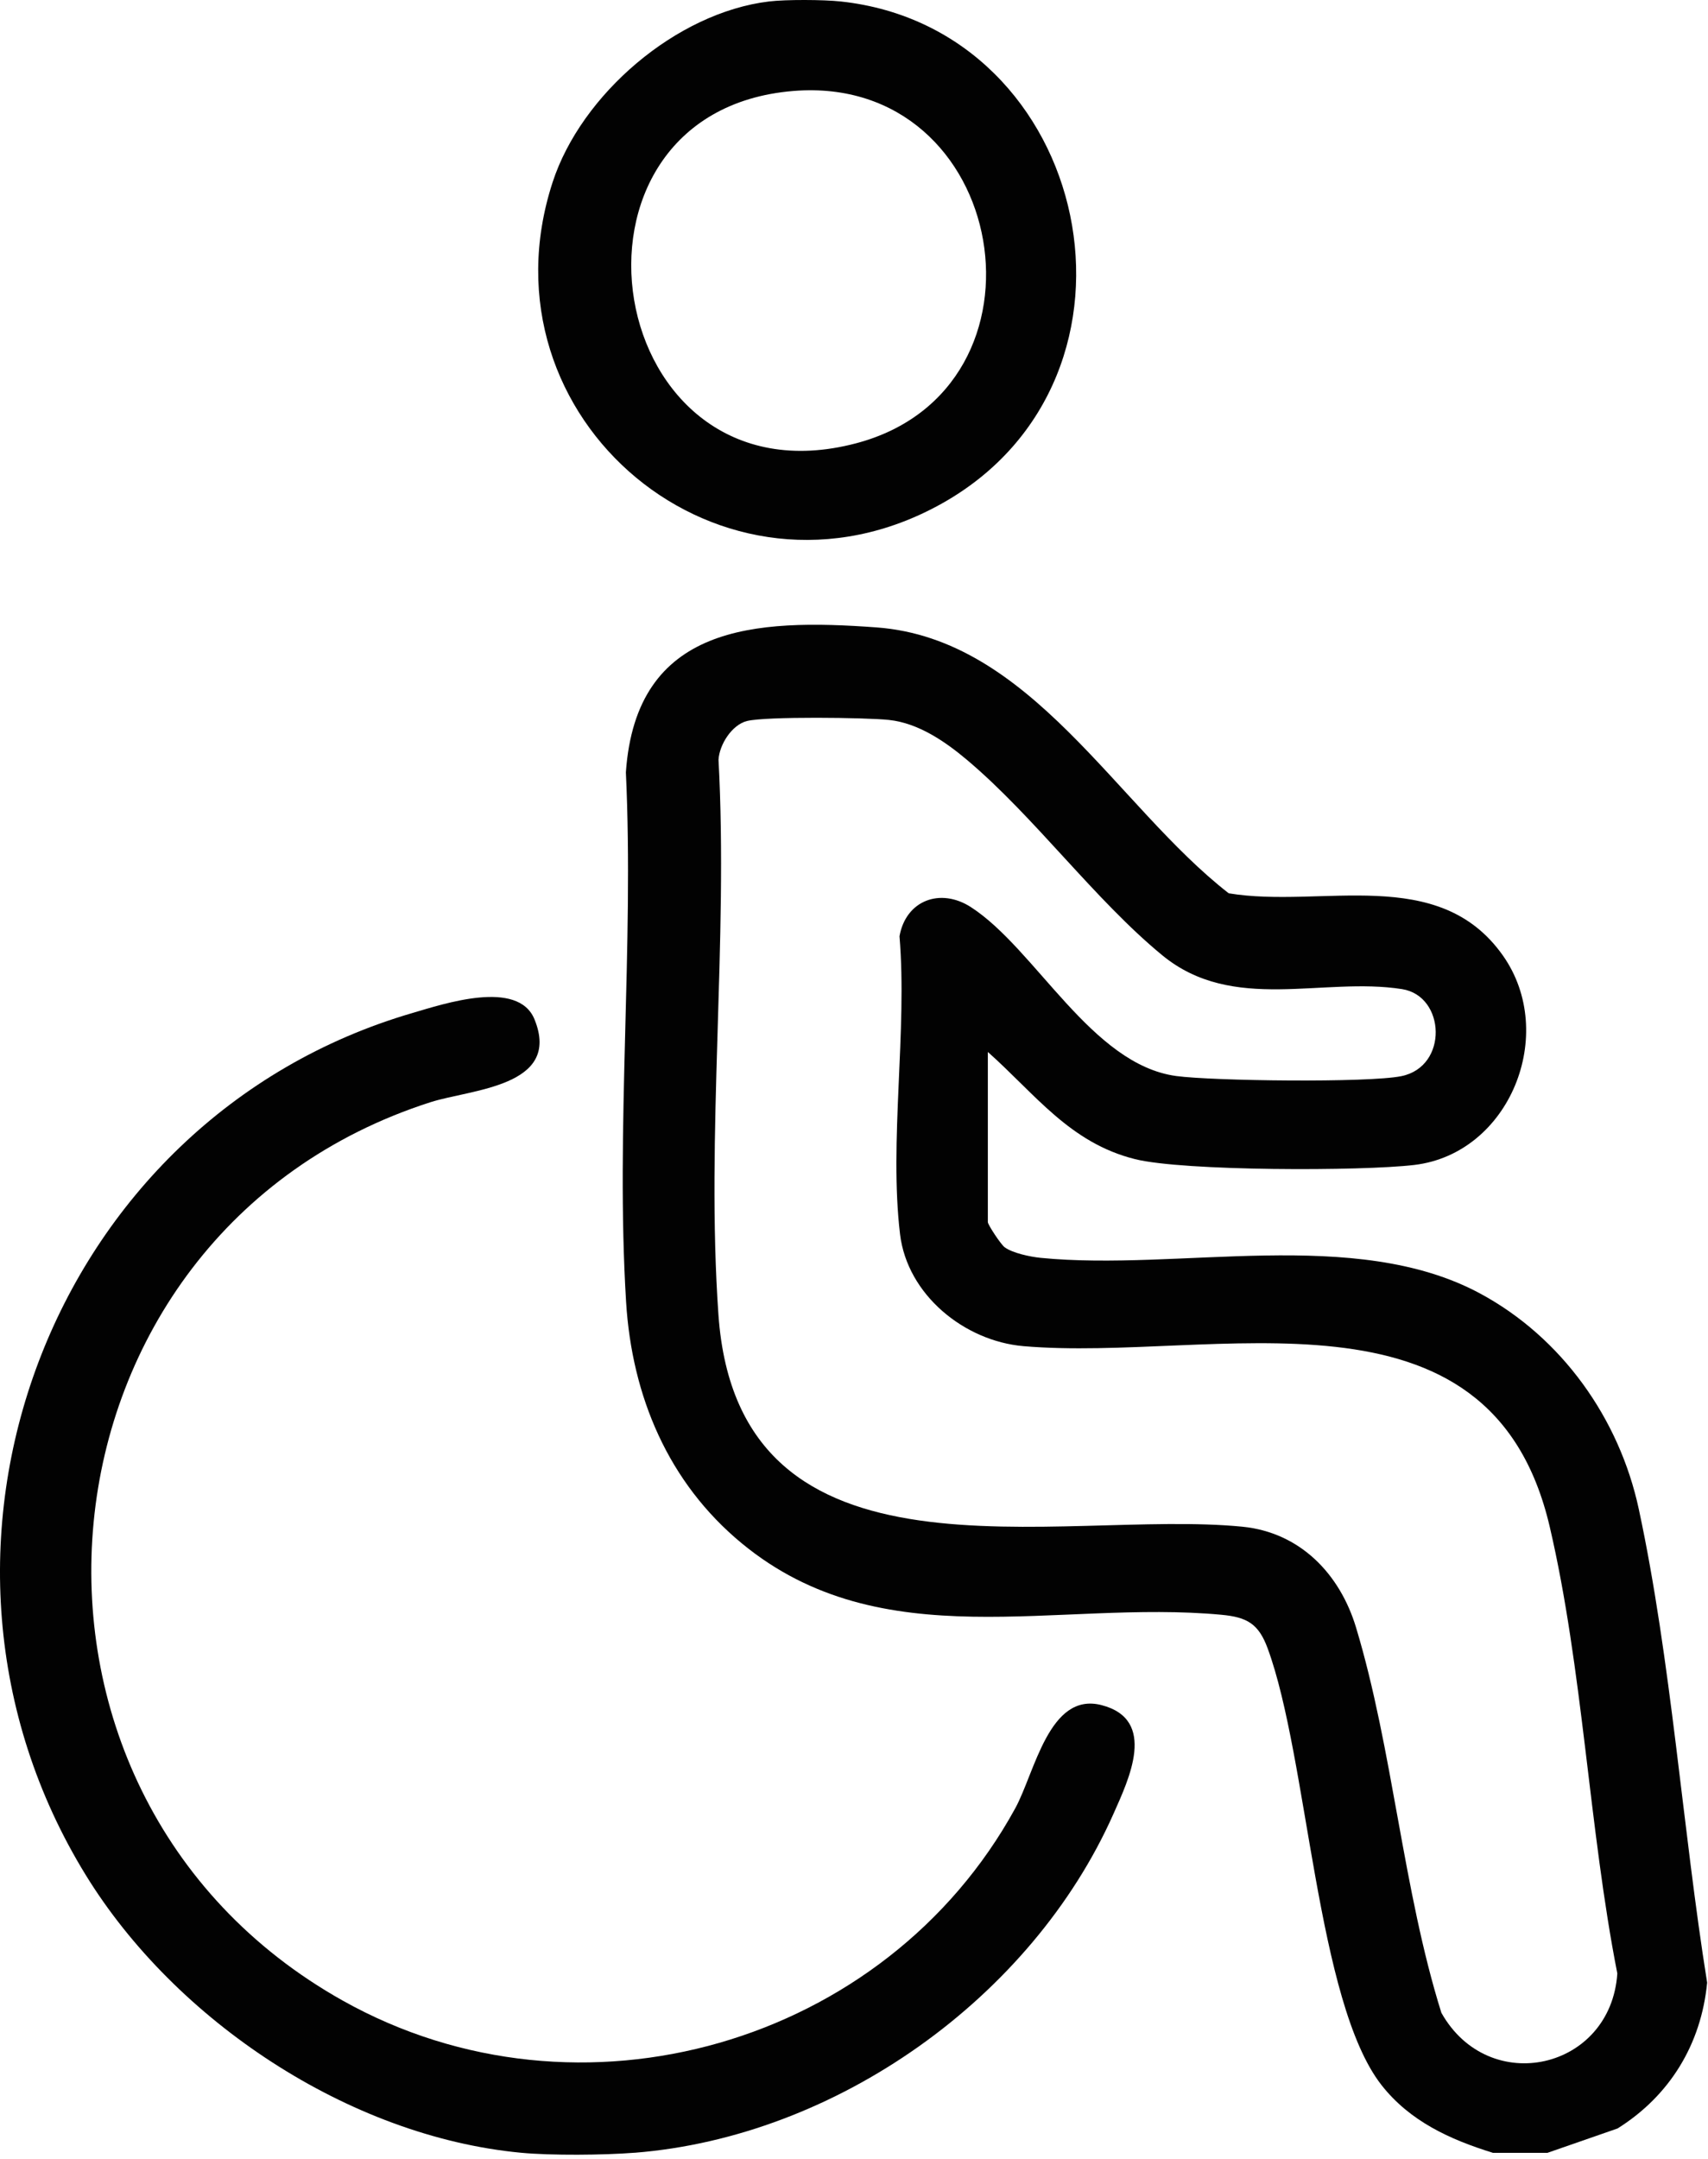 <?xml version="1.0" encoding="UTF-8" standalone="no"?>
<!DOCTYPE svg PUBLIC "-//W3C//DTD SVG 1.1//EN" "http://www.w3.org/Graphics/SVG/1.1/DTD/svg11.dtd">
<svg width="100%" height="100%" viewBox="0 0 406 513" version="1.1" xmlns="http://www.w3.org/2000/svg" xmlns:xlink="http://www.w3.org/1999/xlink" xml:space="preserve" xmlns:serif="http://www.serif.com/" style="fill-rule:evenodd;clip-rule:evenodd;stroke-linejoin:round;stroke-miterlimit:2;">
    <g transform="matrix(1,0,0,1,-53.185,0.005)">
        <path d="M408,511.53C397.85,508.39 388.3,504.03 381.59,495.47C366.12,475.73 364.13,417.85 354.52,391.7C352.36,385.82 349.62,384.27 343.54,383.7C304.42,380.04 262.86,394.22 229.53,366.74C212.04,352.32 203.39,331.78 202.01,309.35C199.49,268.29 203.9,224.83 201.96,183.52C204.4,148.4 232.63,146.95 261.54,149.08C298.26,151.78 318.53,191.49 345.26,212.26C367.37,215.94 395.13,205.33 410.44,227.06C423.53,245.64 412.07,274.1 389.39,276.81C376.78,278.31 334.51,278.3 322.99,275.43C307.48,271.56 299.25,259.96 288,249.96L288,290.4C288,291 291.07,295.69 292.01,296.38C293.92,297.77 298.11,298.64 300.51,298.88C333.39,302.15 375.22,291.32 405.02,307.36C424.45,317.82 438.12,337.11 442.73,358.57C450.47,394.59 453.13,434.61 458.98,471.11C457.57,485.74 450.12,497.96 437.69,505.76L421,511.56L408,511.56L408,511.53ZM230.75,171.32C227.16,172.22 224.19,176.91 223.98,180.53C226.31,223.58 220.96,269.71 223.96,312.39C228.7,379.86 304.94,358.48 348.5,362.77C362.25,364.13 371.69,374.02 375.52,386.71C384.28,415.72 386.64,449.05 395.81,478.28C407.12,498.38 436.09,491.84 437.63,468.93C430.89,434.65 429.45,396.51 421.55,362.73C407.38,302.16 341.68,323.75 296.48,319.87C282.39,318.66 268.85,307.64 267.13,293.27C264.5,271.31 268.88,244.92 267,222.47C268.51,213.93 276.71,210.86 283.98,215.55C299.39,225.51 312.61,252.95 332.78,255.68C341.54,256.86 378.33,257.32 386.29,255.71C397.51,253.44 396.8,236.66 386.46,235.03C367.63,232.06 346.28,240.79 329.49,227.01C313.4,213.8 299.09,194.07 283.03,180.55C277.84,176.18 271.48,171.82 264.52,171.07C259.09,170.48 235.22,170.2 230.76,171.32L230.75,171.32Z" style="fill:rgb(2,2,2);fill-rule:nonzero;"/>
        <path d="M204,511.53C196.77,512.1 184.14,512.21 177,511.53C136.09,507.65 94.86,480.16 73.58,445.56C26.35,368.77 64.81,265.91 151.24,240.7C158.7,238.52 176.33,232.6 180.24,242.22C186.75,258.24 165.14,258.81 155.48,261.91C58.46,293.08 46,425.7 134.69,475.4C190.93,506.91 263.73,485.86 294.51,429.69C299.17,421.19 302.55,401.95 315.01,405.16C328.37,408.6 321.5,422.81 317.85,431.03C298.43,474.7 251.96,507.77 203.99,511.54L204,511.53Z" style="fill:rgb(2,2,2);fill-rule:nonzero;"/>
        <path d="M253,0.34C312.8,6.75 330.71,89.67 277.02,119.67C225.04,148.71 166.2,99.65 184.54,43.31C191.35,22.41 213.94,2.99 236,0.34C240.02,-0.14 248.93,-0.1 253,0.34ZM241.79,21.61C181.28,26.52 196.36,121.21 256.65,105.34C305.77,92.41 293.09,17.46 241.79,21.61Z" style="fill:rgb(2,2,2);fill-rule:nonzero;"/>
    </g>
</svg>
